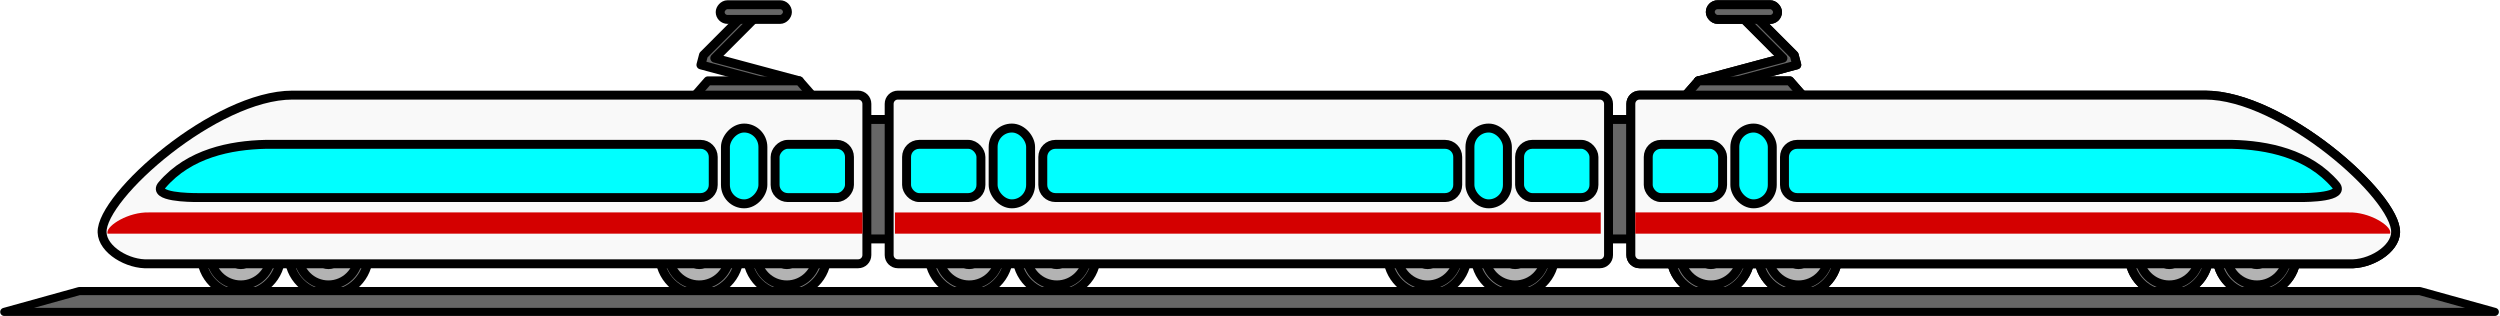 <?xml version="1.0" encoding="UTF-8" standalone="no"?>
<!-- Created with Inkscape (http://www.inkscape.org/) -->

<svg
   xmlns:dc="http://purl.org/dc/elements/1.1/"
   xmlns:cc="http://creativecommons.org/ns#"
   xmlns:rdf="http://www.w3.org/1999/02/22-rdf-syntax-ns#"
   xmlns:svg="http://www.w3.org/2000/svg"
   xmlns="http://www.w3.org/2000/svg"
   xmlns:sodipodi="http://sodipodi.sourceforge.net/DTD/sodipodi-0.dtd"
   xmlns:inkscape="http://www.inkscape.org/namespaces/inkscape"
   width="839.374"
   height="106.039"
   id="svg2"
   sodipodi:version="0.32"
   inkscape:version="0.92.3 (2405546, 2018-03-11)"
   sodipodi:docname="car-16.svg"
   inkscape:output_extension="org.inkscape.output.svg.inkscape"
   version="1.0"
   style="display:inline"
   inkscape:export-filename="C:\Dokumente und Einstellungen\Klaus\desktop\Apuan.png"
   inkscape:export-xdpi="149.99368"
   inkscape:export-ydpi="149.99368">
  <sodipodi:namedview
     id="base"
     pagecolor="#ffffff"
     bordercolor="#666666"
     borderopacity="1.0"
     gridtolerance="10000"
     guidetolerance="14"
     objecttolerance="10"
     inkscape:pageopacity="0.0"
     inkscape:pageshadow="2"
     inkscape:zoom="1.3554356"
     inkscape:cx="427.84255"
     inkscape:cy="55.03702"
     inkscape:document-units="px"
     inkscape:current-layer="layer1"
     showgrid="false"
     showguides="true"
     inkscape:guide-bbox="true"
     inkscape:object-nodes="true"
     units="cm"
     inkscape:window-width="1920"
     inkscape:window-height="1017"
     inkscape:window-x="-4"
     inkscape:window-y="9"
     inkscape:window-maximized="1"
     fit-margin-top="0"
     fit-margin-left="0"
     fit-margin-right="0"
     fit-margin-bottom="0"
     showborder="false" />
  <defs
     id="defs4" />
  <g
     style="display:inline"
     id="layer1"
     inkscape:groupmode="layer"
     inkscape:label="Bilder"
     transform="translate(-33.913,-706.182)">
    <g
       transform="translate(79.244,410.27)"
       sodipodi:insensitive="true"
       style="display:none"
       inkscape:label="Temp"
       id="layer2">
      <path
         sodipodi:nodetypes="ccccc"
         id="rect2383"
         d="M 192.314,241.13 500.817,139.92 491.803,459.145 184.301,417.142 Z"
         style="opacity:0.55;fill:#ff0000;fill-opacity:1;stroke:#000000;stroke-width:1.015;stroke-linecap:round;stroke-linejoin:round;stroke-miterlimit:4;stroke-opacity:1"
         transform="matrix(0.971,0.239,0,1,0,0)"
         inkscape:connector-curvature="0" />
      <path
         style="opacity:0.55;fill:#ff0000;fill-opacity:1;stroke:#000000;stroke-width:1;stroke-linecap:round;stroke-linejoin:round;stroke-miterlimit:4;stroke-opacity:1"
         d="M 617.915,317.242 486.262,260.263 477.551,576.683 622.442,350.311 Z"
         id="path3158"
         sodipodi:nodetypes="ccccc"
         inkscape:connector-curvature="0" />
      <path
         transform="matrix(0.971,0.239,0,1,0,0)"
         style="opacity:0.55;fill:#ff0000;fill-opacity:1;stroke:#000000;stroke-width:1.015;stroke-linecap:round;stroke-linejoin:round;stroke-miterlimit:4;stroke-opacity:1"
         d="M 192.314,241.13 500.817,139.92 509.832,-40.222 236.386,75.952 Z"
         id="path3160"
         sodipodi:nodetypes="ccccc"
         inkscape:connector-curvature="0" />
      <path
         transform="matrix(0.971,0.239,0,1,0,0)"
         sodipodi:nodetypes="ccccc"
         id="path3162"
         d="M 636.356,165.157 500.817,139.92 509.832,-40.222 632.032,129.231 Z"
         style="opacity:0.55;fill:#ff0000;fill-opacity:1;stroke:#000000;stroke-width:1.015;stroke-linecap:round;stroke-linejoin:round;stroke-miterlimit:4;stroke-opacity:1"
         inkscape:connector-curvature="0" />
    </g>
    <flowRoot
       style="font-style:normal;font-weight:normal;line-height:0.01%;font-family:'Bitstream Vera Sans';fill:#000000;fill-opacity:1;stroke:none;stroke-width:1px;stroke-linecap:butt;stroke-linejoin:miter;stroke-opacity:1"
       id="flowRoot3676"
       xml:space="preserve"><flowRegion
         id="flowRegion3678"><rect
           y="46.381"
           x="96.516"
           height="81.948"
           width="31.869"
           id="rect3680" /></flowRegion><flowPara
         id="flowPara3682"> </flowPara></flowRoot>    <g
       transform="matrix(0.847,0,0,0.847,165.863,922.139)"
       id="g4372">
      <rect
         style="opacity:1;fill:#666666;fill-opacity:1;stroke:#000000;stroke-width:3.54;stroke-linecap:round;stroke-linejoin:round;stroke-miterlimit:4;stroke-dasharray:none;stroke-opacity:1"
         id="rect4367"
         width="413.026"
         height="47.358"
         x="160.042"
         y="-207.607"
         ry="2.911" />
      <path
         style="opacity:1;fill:#666666;fill-opacity:1;stroke:#000000;stroke-width:3.54;stroke-linecap:round;stroke-linejoin:round;stroke-miterlimit:4;stroke-dasharray:none;stroke-opacity:1"
         d="m 536.643,-251.944 -2.847,2.836 17.167,17.197 -33.508,8.989 1.023,3.873 37.981,-10.199 -1.023,-3.873 z"
         id="rect4251"
         sodipodi:nodetypes="cccccccc"
         inkscape:connector-curvature="0" />
      <path
         style="fill:#666666;fill-opacity:1;stroke:#000000;stroke-width:3.54;stroke-linecap:round;stroke-linejoin:round;stroke-miterlimit:4;stroke-opacity:1"
         d="m 517.455,-222.922 h 36.226 l 6.124,6.987 h -48.475 z"
         id="rect4248"
         sodipodi:nodetypes="ccccc"
         inkscape:connector-curvature="0" />
      <g
         id="g4175">
        <g
           id="g3992"
           transform="matrix(0.681,0,0,0.681,403.93,-390.189)">
          <g
             transform="translate(-28.25,2.492)"
             id="g3994">
            <circle
               transform="matrix(0.494,0,0,0.493,-29.426,21.771)"
               id="path3996"
               style="fill:#808080;fill-opacity:1;stroke:#000000;stroke-width:10.54;stroke-linecap:round;stroke-linejoin:round;stroke-miterlimit:4;stroke-dasharray:none;stroke-opacity:1"
               cx="468.601"
               cy="654.394"
               r="46.913" />
            <circle
               style="fill:#b3b3b3;fill-opacity:1;stroke:#000000;stroke-width:13.895;stroke-linecap:round;stroke-linejoin:round;stroke-miterlimit:4;stroke-dasharray:none;stroke-opacity:1"
               id="path3998"
               transform="matrix(0.375,0,0,0.374,26.507,99.616)"
               cx="468.601"
               cy="654.394"
               r="46.913" />
            <circle
               transform="matrix(0.121,0,0,0.121,145.513,265.245)"
               id="path4000"
               style="fill:#333333;fill-opacity:1;stroke:#000000;stroke-width:43.044;stroke-linecap:round;stroke-linejoin:round;stroke-miterlimit:4;stroke-dasharray:none;stroke-opacity:1"
               cx="468.601"
               cy="654.394"
               r="46.913" />
          </g>
          <g
             id="g4003"
             transform="translate(22.75,2.492)">
            <circle
               style="fill:#808080;fill-opacity:1;stroke:#000000;stroke-width:10.54;stroke-linecap:round;stroke-linejoin:round;stroke-miterlimit:4;stroke-dasharray:none;stroke-opacity:1"
               id="path4005"
               transform="matrix(0.494,0,0,0.493,-29.426,21.771)"
               cx="468.601"
               cy="654.394"
               r="46.913" />
            <circle
               transform="matrix(0.375,0,0,0.374,26.507,99.616)"
               id="path4007"
               style="fill:#b3b3b3;fill-opacity:1;stroke:#000000;stroke-width:13.895;stroke-linecap:round;stroke-linejoin:round;stroke-miterlimit:4;stroke-dasharray:none;stroke-opacity:1"
               cx="468.601"
               cy="654.394"
               r="46.913" />
            <circle
               style="fill:#333333;fill-opacity:1;stroke:#000000;stroke-width:43.044;stroke-linecap:round;stroke-linejoin:round;stroke-miterlimit:4;stroke-dasharray:none;stroke-opacity:1"
               id="path4009"
               transform="matrix(0.121,0,0,0.121,145.513,265.245)"
               cx="468.601"
               cy="654.394"
               r="46.913" />
          </g>
        </g>
        <g
           transform="matrix(0.681,0,0,0.681,585.638,-390.189)"
           id="g4011">
          <g
             id="g4013"
             transform="translate(-28.25,2.492)">
            <circle
               style="fill:#808080;fill-opacity:1;stroke:#000000;stroke-width:10.54;stroke-linecap:round;stroke-linejoin:round;stroke-miterlimit:4;stroke-dasharray:none;stroke-opacity:1"
               id="path4015"
               transform="matrix(0.494,0,0,0.493,-29.426,21.771)"
               cx="468.601"
               cy="654.394"
               r="46.913" />
            <circle
               transform="matrix(0.375,0,0,0.374,26.507,99.616)"
               id="path4017"
               style="fill:#b3b3b3;fill-opacity:1;stroke:#000000;stroke-width:13.895;stroke-linecap:round;stroke-linejoin:round;stroke-miterlimit:4;stroke-dasharray:none;stroke-opacity:1"
               cx="468.601"
               cy="654.394"
               r="46.913" />
            <circle
               style="fill:#333333;fill-opacity:1;stroke:#000000;stroke-width:43.044;stroke-linecap:round;stroke-linejoin:round;stroke-miterlimit:4;stroke-dasharray:none;stroke-opacity:1"
               id="path4019"
               transform="matrix(0.121,0,0,0.121,145.513,265.245)"
               cx="468.601"
               cy="654.394"
               r="46.913" />
          </g>
          <g
             transform="translate(22.75,2.492)"
             id="g4021">
            <circle
               transform="matrix(0.494,0,0,0.493,-29.426,21.771)"
               id="path4023"
               style="fill:#808080;fill-opacity:1;stroke:#000000;stroke-width:10.54;stroke-linecap:round;stroke-linejoin:round;stroke-miterlimit:4;stroke-dasharray:none;stroke-opacity:1"
               cx="468.601"
               cy="654.394"
               r="46.913" />
            <circle
               style="fill:#b3b3b3;fill-opacity:1;stroke:#000000;stroke-width:13.895;stroke-linecap:round;stroke-linejoin:round;stroke-miterlimit:4;stroke-dasharray:none;stroke-opacity:1"
               id="path4025"
               transform="matrix(0.375,0,0,0.374,26.507,99.616)"
               cx="468.601"
               cy="654.394"
               r="46.913" />
            <circle
               transform="matrix(0.121,0,0,0.121,145.513,265.245)"
               id="path4027"
               style="fill:#333333;fill-opacity:1;stroke:#000000;stroke-width:43.044;stroke-linecap:round;stroke-linejoin:round;stroke-miterlimit:4;stroke-dasharray:none;stroke-opacity:1"
               cx="468.601"
               cy="654.394"
               r="46.913" />
          </g>
        </g>
        <path
           style="fill:#f9f9f9;fill-opacity:1;stroke:#000000;stroke-width:3.54;stroke-linecap:round;stroke-linejoin:round;stroke-miterlimit:4;stroke-opacity:1"
           d="m 494.134,-217.266 h 224.245 c 30.407,0 75.856,40.066 75.456,54.406 -0.192,6.873 -10.255,12.908 -18.456,12.456 H 494.134 c -1.915,0 -3.456,-1.542 -3.456,-3.456 v -59.95 c 0,-1.915 1.542,-3.456 3.456,-3.456 z"
           id="path4029"
           sodipodi:nodetypes="cssccccc"
           inkscape:connector-curvature="0" />
        <path
           sodipodi:nodetypes="cccscc"
           id="path4050"
           d="m 492.431,-170.76 v 8.406 h 299.253 c 0.015,-0.163 0.026,-0.336 0.031,-0.5 0.077,-2.81 -8.338,-8.11 -16.413,-7.906 z"
           style="fill:#d40000;fill-opacity:1;stroke:none;stroke-width:3;stroke-linecap:round;stroke-linejoin:round;stroke-miterlimit:4;stroke-opacity:1"
           inkscape:connector-curvature="0" />
        <rect
           ry="7.511"
           y="-204.209"
           x="531.894"
           height="30.043"
           width="14.849"
           id="rect4125"
           style="opacity:1;fill:#00ffff;fill-opacity:1;stroke:#000000;stroke-width:3.54;stroke-linecap:round;stroke-linejoin:round;stroke-miterlimit:4;stroke-dasharray:none;stroke-opacity:1" />
        <rect
           ry="5.004"
           y="-197.747"
           x="497.578"
           height="21.094"
           width="29.474"
           id="rect4127"
           style="opacity:1;fill:#00ffff;fill-opacity:1;stroke:#000000;stroke-width:3.54;stroke-linecap:round;stroke-linejoin:round;stroke-miterlimit:4;stroke-dasharray:none;stroke-opacity:1" />
        <path
           sodipodi:nodetypes="ccsccccc"
           id="rect4129"
           d="m 556.581,-197.747 h 172.466 c 13.841,0.318 30.242,3.524 41.004,16.091 4.196,4.899 -11.232,5.004 -14.004,5.004 H 556.581 c -2.772,0 -5.004,-2.232 -5.004,-5.004 v -11.087 c 0,-2.772 2.232,-5.004 5.004,-5.004 z"
           style="fill:#00ffff;fill-opacity:1;stroke:#000000;stroke-width:3.54;stroke-linecap:round;stroke-linejoin:round;stroke-miterlimit:4;stroke-opacity:1"
           inkscape:connector-curvature="0" />
      </g>
      <g
         id="g4148">
        <g
           transform="matrix(0.681,0,0,0.681,109.93,-390.189)"
           id="g3878">
          <g
             id="g3090"
             transform="translate(-28.25,2.492)">
            <circle
               style="fill:#808080;fill-opacity:1;stroke:#000000;stroke-width:10.54;stroke-linecap:round;stroke-linejoin:round;stroke-miterlimit:4;stroke-dasharray:none;stroke-opacity:1"
               id="path2969"
               transform="matrix(0.494,0,0,0.493,-29.426,21.771)"
               cx="468.601"
               cy="654.394"
               r="46.913" />
            <circle
               transform="matrix(0.375,0,0,0.374,26.507,99.616)"
               id="path3086"
               style="fill:#b3b3b3;fill-opacity:1;stroke:#000000;stroke-width:13.895;stroke-linecap:round;stroke-linejoin:round;stroke-miterlimit:4;stroke-dasharray:none;stroke-opacity:1"
               cx="468.601"
               cy="654.394"
               r="46.913" />
            <circle
               style="fill:#333333;fill-opacity:1;stroke:#000000;stroke-width:43.044;stroke-linecap:round;stroke-linejoin:round;stroke-miterlimit:4;stroke-dasharray:none;stroke-opacity:1"
               id="path3088"
               transform="matrix(0.121,0,0,0.121,145.513,265.245)"
               cx="468.601"
               cy="654.394"
               r="46.913" />
          </g>
          <g
             transform="translate(22.75,2.492)"
             id="g3095">
            <circle
               transform="matrix(0.494,0,0,0.493,-29.426,21.771)"
               id="path3097"
               style="fill:#808080;fill-opacity:1;stroke:#000000;stroke-width:10.54;stroke-linecap:round;stroke-linejoin:round;stroke-miterlimit:4;stroke-dasharray:none;stroke-opacity:1"
               cx="468.601"
               cy="654.394"
               r="46.913" />
            <circle
               style="fill:#b3b3b3;fill-opacity:1;stroke:#000000;stroke-width:13.895;stroke-linecap:round;stroke-linejoin:round;stroke-miterlimit:4;stroke-dasharray:none;stroke-opacity:1"
               id="path3099"
               transform="matrix(0.375,0,0,0.374,26.507,99.616)"
               cx="468.601"
               cy="654.394"
               r="46.913" />
            <circle
               transform="matrix(0.121,0,0,0.121,145.513,265.245)"
               id="path3101"
               style="fill:#333333;fill-opacity:1;stroke:#000000;stroke-width:43.044;stroke-linecap:round;stroke-linejoin:round;stroke-miterlimit:4;stroke-dasharray:none;stroke-opacity:1"
               cx="468.601"
               cy="654.394"
               r="46.913" />
          </g>
        </g>
        <g
           id="g3951"
           transform="matrix(0.681,0,0,0.681,291.638,-390.189)">
          <g
             transform="translate(-28.25,2.492)"
             id="g3953">
            <circle
               transform="matrix(0.494,0,0,0.493,-29.426,21.771)"
               id="path3955"
               style="fill:#808080;fill-opacity:1;stroke:#000000;stroke-width:10.54;stroke-linecap:round;stroke-linejoin:round;stroke-miterlimit:4;stroke-dasharray:none;stroke-opacity:1"
               cx="468.601"
               cy="654.394"
               r="46.913" />
            <circle
               style="fill:#b3b3b3;fill-opacity:1;stroke:#000000;stroke-width:13.895;stroke-linecap:round;stroke-linejoin:round;stroke-miterlimit:4;stroke-dasharray:none;stroke-opacity:1"
               id="path3957"
               transform="matrix(0.375,0,0,0.374,26.507,99.616)"
               cx="468.601"
               cy="654.394"
               r="46.913" />
            <circle
               transform="matrix(0.121,0,0,0.121,145.513,265.245)"
               id="path3959"
               style="fill:#333333;fill-opacity:1;stroke:#000000;stroke-width:43.044;stroke-linecap:round;stroke-linejoin:round;stroke-miterlimit:4;stroke-dasharray:none;stroke-opacity:1"
               cx="468.601"
               cy="654.394"
               r="46.913" />
          </g>
          <g
             id="g3961"
             transform="translate(22.75,2.492)">
            <circle
               style="fill:#808080;fill-opacity:1;stroke:#000000;stroke-width:10.54;stroke-linecap:round;stroke-linejoin:round;stroke-miterlimit:4;stroke-dasharray:none;stroke-opacity:1"
               id="path3963"
               transform="matrix(0.494,0,0,0.493,-29.426,21.771)"
               cx="468.601"
               cy="654.394"
               r="46.913" />
            <circle
               transform="matrix(0.375,0,0,0.374,26.507,99.616)"
               id="path3965"
               style="fill:#b3b3b3;fill-opacity:1;stroke:#000000;stroke-width:13.895;stroke-linecap:round;stroke-linejoin:round;stroke-miterlimit:4;stroke-dasharray:none;stroke-opacity:1"
               cx="468.601"
               cy="654.394"
               r="46.913" />
            <circle
               style="fill:#333333;fill-opacity:1;stroke:#000000;stroke-width:43.044;stroke-linecap:round;stroke-linejoin:round;stroke-miterlimit:4;stroke-dasharray:none;stroke-opacity:1"
               id="path3967"
               transform="matrix(0.121,0,0,0.121,145.513,265.245)"
               cx="468.601"
               cy="654.394"
               r="46.913" />
          </g>
        </g>
        <path
           sodipodi:nodetypes="ccccccccc"
           id="rect3989"
           d="m 200.134,-217.266 h 278.245 c 1.915,0 3.456,1.541 3.456,3.456 v 59.95 c 0,1.915 -1.541,3.456 -3.456,3.456 H 200.134 c -1.915,0 -3.456,-1.542 -3.456,-3.456 v -59.95 c 0,-1.915 1.542,-3.456 3.456,-3.456 z"
           style="fill:#f9f9f9;fill-opacity:1;stroke:#000000;stroke-width:3.54;stroke-linecap:round;stroke-linejoin:round;stroke-miterlimit:4;stroke-opacity:1"
           inkscape:connector-curvature="0" />
        <rect
           style="opacity:1;fill:#00ffff;fill-opacity:1;stroke:#000000;stroke-width:3.54;stroke-linecap:round;stroke-linejoin:round;stroke-miterlimit:4;stroke-dasharray:none;stroke-opacity:1"
           id="rect4132"
           width="29.474"
           height="21.094"
           x="446.578"
           y="-197.747"
           ry="5.004" />
        <rect
           ry="5.004"
           y="-197.747"
           x="203.578"
           height="21.094"
           width="29.474"
           id="rect4134"
           style="opacity:1;fill:#00ffff;fill-opacity:1;stroke:#000000;stroke-width:3.54;stroke-linecap:round;stroke-linejoin:round;stroke-miterlimit:4;stroke-dasharray:none;stroke-opacity:1" />
        <path
           sodipodi:nodetypes="ccccccccc"
           id="rect4136"
           d="m 262.581,-197.747 h 154.466 c 2.772,0 5.004,2.232 5.004,5.004 v 11.087 c 0,2.772 -2.232,5.004 -5.004,5.004 H 262.581 c -2.772,0 -5.004,-2.232 -5.004,-5.004 v -11.087 c 0,-2.772 2.232,-5.004 5.004,-5.004 z"
           style="fill:#00ffff;fill-opacity:1;stroke:#000000;stroke-width:3.54;stroke-linecap:round;stroke-linejoin:round;stroke-miterlimit:4;stroke-opacity:1"
           inkscape:connector-curvature="0" />
        <rect
           style="opacity:1;fill:#00ffff;fill-opacity:1;stroke:#000000;stroke-width:3.54;stroke-linecap:round;stroke-linejoin:round;stroke-miterlimit:4;stroke-dasharray:none;stroke-opacity:1"
           id="rect4138"
           width="14.849"
           height="30.043"
           x="426.894"
           y="-204.209"
           ry="7.511" />
        <rect
           ry="7.511"
           y="-204.209"
           x="237.894"
           height="30.043"
           width="14.849"
           id="rect4140"
           style="opacity:1;fill:#00ffff;fill-opacity:1;stroke:#000000;stroke-width:3.54;stroke-linecap:round;stroke-linejoin:round;stroke-miterlimit:4;stroke-dasharray:none;stroke-opacity:1" />
        <path
           id="path4143"
           d="m 198.967,-170.75 v 8.406 H 478.746 V -170.75 Z"
           style="fill:#d40000;fill-opacity:1;stroke:none;stroke-width:3;stroke-linecap:round;stroke-linejoin:round;stroke-miterlimit:4;stroke-opacity:1"
           inkscape:connector-curvature="0" />
      </g>
      <rect
         style="opacity:1;fill:#666666;fill-opacity:1;stroke:#000000;stroke-width:3.54;stroke-linecap:round;stroke-linejoin:round;stroke-miterlimit:4;stroke-dasharray:none;stroke-opacity:1"
         id="rect4256"
         width="26.655"
         height="5.823"
         x="522.17"
         y="-253.095"
         ry="2.911" />
      <path
         sodipodi:nodetypes="cccccccc"
         id="path4258"
         d="m 536.643,-251.944 -2.847,2.836 17.167,17.197 -33.508,8.989 1.023,3.873 37.981,-10.199 -1.023,-3.873 z"
         style="opacity:1;fill:#666666;fill-opacity:1;stroke:#000000;stroke-width:3.54;stroke-linecap:round;stroke-linejoin:round;stroke-miterlimit:4;stroke-dasharray:none;stroke-opacity:1"
         inkscape:connector-curvature="0" />
      <path
         sodipodi:nodetypes="ccccc"
         id="path4260"
         d="m 517.455,-222.922 h 36.226 l 6.124,6.987 h -48.475 z"
         style="fill:#666666;fill-opacity:1;stroke:#000000;stroke-width:3.54;stroke-linecap:round;stroke-linejoin:round;stroke-miterlimit:4;stroke-opacity:1"
         inkscape:connector-curvature="0" />
      <g
         id="g4262">
        <g
           transform="matrix(0.681,0,0,0.681,403.93,-390.189)"
           id="g4264">
          <g
             id="g4266"
             transform="translate(-28.25,2.492)">
            <circle
               style="fill:#808080;fill-opacity:1;stroke:#000000;stroke-width:10.54;stroke-linecap:round;stroke-linejoin:round;stroke-miterlimit:4;stroke-dasharray:none;stroke-opacity:1"
               id="path4268"
               transform="matrix(0.494,0,0,0.493,-29.426,21.771)"
               cx="468.601"
               cy="654.394"
               r="46.913" />
            <circle
               transform="matrix(0.375,0,0,0.374,26.507,99.616)"
               id="path4270"
               style="fill:#b3b3b3;fill-opacity:1;stroke:#000000;stroke-width:13.895;stroke-linecap:round;stroke-linejoin:round;stroke-miterlimit:4;stroke-dasharray:none;stroke-opacity:1"
               cx="468.601"
               cy="654.394"
               r="46.913" />
            <circle
               style="fill:#333333;fill-opacity:1;stroke:#000000;stroke-width:43.044;stroke-linecap:round;stroke-linejoin:round;stroke-miterlimit:4;stroke-dasharray:none;stroke-opacity:1"
               id="path4272"
               transform="matrix(0.121,0,0,0.121,145.513,265.245)"
               cx="468.601"
               cy="654.394"
               r="46.913" />
          </g>
          <g
             transform="translate(22.75,2.492)"
             id="g4274">
            <circle
               transform="matrix(0.494,0,0,0.493,-29.426,21.771)"
               id="path4276"
               style="fill:#808080;fill-opacity:1;stroke:#000000;stroke-width:10.54;stroke-linecap:round;stroke-linejoin:round;stroke-miterlimit:4;stroke-dasharray:none;stroke-opacity:1"
               cx="468.601"
               cy="654.394"
               r="46.913" />
            <circle
               style="fill:#b3b3b3;fill-opacity:1;stroke:#000000;stroke-width:13.895;stroke-linecap:round;stroke-linejoin:round;stroke-miterlimit:4;stroke-dasharray:none;stroke-opacity:1"
               id="path4278"
               transform="matrix(0.375,0,0,0.374,26.507,99.616)"
               cx="468.601"
               cy="654.394"
               r="46.913" />
            <circle
               transform="matrix(0.121,0,0,0.121,145.513,265.245)"
               id="path4280"
               style="fill:#333333;fill-opacity:1;stroke:#000000;stroke-width:43.044;stroke-linecap:round;stroke-linejoin:round;stroke-miterlimit:4;stroke-dasharray:none;stroke-opacity:1"
               cx="468.601"
               cy="654.394"
               r="46.913" />
          </g>
        </g>
        <g
           id="g4282"
           transform="matrix(0.681,0,0,0.681,585.638,-390.189)">
          <g
             transform="translate(-28.25,2.492)"
             id="g4284">
            <circle
               transform="matrix(0.494,0,0,0.493,-29.426,21.771)"
               id="path4286"
               style="fill:#808080;fill-opacity:1;stroke:#000000;stroke-width:10.54;stroke-linecap:round;stroke-linejoin:round;stroke-miterlimit:4;stroke-dasharray:none;stroke-opacity:1"
               cx="468.601"
               cy="654.394"
               r="46.913" />
            <circle
               style="fill:#b3b3b3;fill-opacity:1;stroke:#000000;stroke-width:13.895;stroke-linecap:round;stroke-linejoin:round;stroke-miterlimit:4;stroke-dasharray:none;stroke-opacity:1"
               id="path4288"
               transform="matrix(0.375,0,0,0.374,26.507,99.616)"
               cx="468.601"
               cy="654.394"
               r="46.913" />
            <circle
               transform="matrix(0.121,0,0,0.121,145.513,265.245)"
               id="path4290"
               style="fill:#333333;fill-opacity:1;stroke:#000000;stroke-width:43.044;stroke-linecap:round;stroke-linejoin:round;stroke-miterlimit:4;stroke-dasharray:none;stroke-opacity:1"
               cx="468.601"
               cy="654.394"
               r="46.913" />
          </g>
          <g
             id="g4292"
             transform="translate(22.75,2.492)">
            <circle
               style="fill:#808080;fill-opacity:1;stroke:#000000;stroke-width:10.54;stroke-linecap:round;stroke-linejoin:round;stroke-miterlimit:4;stroke-dasharray:none;stroke-opacity:1"
               id="path4294"
               transform="matrix(0.494,0,0,0.493,-29.426,21.771)"
               cx="468.601"
               cy="654.394"
               r="46.913" />
            <circle
               transform="matrix(0.375,0,0,0.374,26.507,99.616)"
               id="path4296"
               style="fill:#b3b3b3;fill-opacity:1;stroke:#000000;stroke-width:13.895;stroke-linecap:round;stroke-linejoin:round;stroke-miterlimit:4;stroke-dasharray:none;stroke-opacity:1"
               cx="468.601"
               cy="654.394"
               r="46.913" />
            <circle
               style="fill:#333333;fill-opacity:1;stroke:#000000;stroke-width:43.044;stroke-linecap:round;stroke-linejoin:round;stroke-miterlimit:4;stroke-dasharray:none;stroke-opacity:1"
               id="path4298"
               transform="matrix(0.121,0,0,0.121,145.513,265.245)"
               cx="468.601"
               cy="654.394"
               r="46.913" />
          </g>
        </g>
        <path
           sodipodi:nodetypes="cssccccc"
           id="path4300"
           d="m 494.134,-217.266 h 224.245 c 30.407,0 75.856,40.066 75.456,54.406 -0.192,6.873 -10.255,12.908 -18.456,12.456 H 494.134 c -1.915,0 -3.456,-1.542 -3.456,-3.456 v -59.95 c 0,-1.915 1.542,-3.456 3.456,-3.456 z"
           style="fill:#f9f9f9;fill-opacity:1;stroke:#000000;stroke-width:3.54;stroke-linecap:round;stroke-linejoin:round;stroke-miterlimit:4;stroke-opacity:1"
           inkscape:connector-curvature="0" />
        <path
           style="fill:#d40000;fill-opacity:1;stroke:none;stroke-width:3;stroke-linecap:round;stroke-linejoin:round;stroke-miterlimit:4;stroke-opacity:1"
           d="m 492.431,-170.76 v 8.406 h 299.253 c 0.015,-0.163 0.026,-0.336 0.031,-0.5 0.077,-2.81 -8.338,-8.11 -16.413,-7.906 z"
           id="path4302"
           sodipodi:nodetypes="cccscc"
           inkscape:connector-curvature="0" />
        <rect
           style="opacity:1;fill:#00ffff;fill-opacity:1;stroke:#000000;stroke-width:3.54;stroke-linecap:round;stroke-linejoin:round;stroke-miterlimit:4;stroke-dasharray:none;stroke-opacity:1"
           id="rect4304"
           width="14.849"
           height="30.043"
           x="531.894"
           y="-204.209"
           ry="7.511" />
        <rect
           style="opacity:1;fill:#00ffff;fill-opacity:1;stroke:#000000;stroke-width:3.54;stroke-linecap:round;stroke-linejoin:round;stroke-miterlimit:4;stroke-dasharray:none;stroke-opacity:1"
           id="rect4306"
           width="29.474"
           height="21.094"
           x="497.578"
           y="-197.747"
           ry="5.004" />
        <path
           style="fill:#00ffff;fill-opacity:1;stroke:#000000;stroke-width:3.54;stroke-linecap:round;stroke-linejoin:round;stroke-miterlimit:4;stroke-opacity:1"
           d="m 556.581,-197.747 h 172.466 c 13.841,0.318 30.242,3.524 41.004,16.091 4.196,4.899 -11.232,5.004 -14.004,5.004 H 556.581 c -2.772,0 -5.004,-2.232 -5.004,-5.004 v -11.087 c 0,-2.772 2.232,-5.004 5.004,-5.004 z"
           id="path4308"
           sodipodi:nodetypes="ccsccccc"
           inkscape:connector-curvature="0" />
      </g>
      <rect
         ry="2.911"
         y="-253.095"
         x="522.17"
         height="5.823"
         width="26.655"
         id="rect4310"
         style="opacity:1;fill:#666666;fill-opacity:1;stroke:#000000;stroke-width:3.54;stroke-linecap:round;stroke-linejoin:round;stroke-miterlimit:4;stroke-dasharray:none;stroke-opacity:1" />
      <path
         style="opacity:1;fill:#666666;fill-opacity:1;stroke:#000000;stroke-width:3.54;stroke-linecap:round;stroke-linejoin:round;stroke-miterlimit:4;stroke-dasharray:none;stroke-opacity:1"
         d="m 141.874,-251.944 2.847,2.836 -17.167,17.197 33.508,8.989 -1.023,3.873 -37.981,-10.199 1.023,-3.873 z"
         id="path4312"
         sodipodi:nodetypes="cccccccc"
         inkscape:connector-curvature="0" />
      <path
         style="fill:#666666;fill-opacity:1;stroke:#000000;stroke-width:3.54;stroke-linecap:round;stroke-linejoin:round;stroke-miterlimit:4;stroke-opacity:1"
         d="m 161.062,-222.922 h -36.226 l -6.124,6.987 h 48.475 z"
         id="path4314"
         sodipodi:nodetypes="ccccc"
         inkscape:connector-curvature="0" />
      <g
         id="g4316"
         transform="matrix(-1,0,0,1,678.517,0)">
        <g
           id="g4318"
           transform="matrix(0.681,0,0,0.681,403.93,-390.189)">
          <g
             transform="translate(-28.25,2.492)"
             id="g4320">
            <circle
               transform="matrix(0.494,0,0,0.493,-29.426,21.771)"
               id="path4323"
               style="fill:#808080;fill-opacity:1;stroke:#000000;stroke-width:10.54;stroke-linecap:round;stroke-linejoin:round;stroke-miterlimit:4;stroke-dasharray:none;stroke-opacity:1"
               cx="468.601"
               cy="654.394"
               r="46.913" />
            <circle
               style="fill:#b3b3b3;fill-opacity:1;stroke:#000000;stroke-width:13.895;stroke-linecap:round;stroke-linejoin:round;stroke-miterlimit:4;stroke-dasharray:none;stroke-opacity:1"
               id="path4325"
               transform="matrix(0.375,0,0,0.374,26.507,99.616)"
               cx="468.601"
               cy="654.394"
               r="46.913" />
            <circle
               transform="matrix(0.121,0,0,0.121,145.513,265.245)"
               id="path4327"
               style="fill:#333333;fill-opacity:1;stroke:#000000;stroke-width:43.044;stroke-linecap:round;stroke-linejoin:round;stroke-miterlimit:4;stroke-dasharray:none;stroke-opacity:1"
               cx="468.601"
               cy="654.394"
               r="46.913" />
          </g>
          <g
             id="g4329"
             transform="translate(22.75,2.492)">
            <circle
               style="fill:#808080;fill-opacity:1;stroke:#000000;stroke-width:10.54;stroke-linecap:round;stroke-linejoin:round;stroke-miterlimit:4;stroke-dasharray:none;stroke-opacity:1"
               id="path4331"
               transform="matrix(0.494,0,0,0.493,-29.426,21.771)"
               cx="468.601"
               cy="654.394"
               r="46.913" />
            <circle
               transform="matrix(0.375,0,0,0.374,26.507,99.616)"
               id="path4333"
               style="fill:#b3b3b3;fill-opacity:1;stroke:#000000;stroke-width:13.895;stroke-linecap:round;stroke-linejoin:round;stroke-miterlimit:4;stroke-dasharray:none;stroke-opacity:1"
               cx="468.601"
               cy="654.394"
               r="46.913" />
            <circle
               style="fill:#333333;fill-opacity:1;stroke:#000000;stroke-width:43.044;stroke-linecap:round;stroke-linejoin:round;stroke-miterlimit:4;stroke-dasharray:none;stroke-opacity:1"
               id="path4335"
               transform="matrix(0.121,0,0,0.121,145.513,265.245)"
               cx="468.601"
               cy="654.394"
               r="46.913" />
          </g>
        </g>
        <g
           transform="matrix(0.681,0,0,0.681,585.638,-390.189)"
           id="g4337">
          <g
             id="g4339"
             transform="translate(-28.25,2.492)">
            <circle
               style="fill:#808080;fill-opacity:1;stroke:#000000;stroke-width:10.54;stroke-linecap:round;stroke-linejoin:round;stroke-miterlimit:4;stroke-dasharray:none;stroke-opacity:1"
               id="path4341"
               transform="matrix(0.494,0,0,0.493,-29.426,21.771)"
               cx="468.601"
               cy="654.394"
               r="46.913" />
            <circle
               transform="matrix(0.375,0,0,0.374,26.507,99.616)"
               id="path4343"
               style="fill:#b3b3b3;fill-opacity:1;stroke:#000000;stroke-width:13.895;stroke-linecap:round;stroke-linejoin:round;stroke-miterlimit:4;stroke-dasharray:none;stroke-opacity:1"
               cx="468.601"
               cy="654.394"
               r="46.913" />
            <circle
               style="fill:#333333;fill-opacity:1;stroke:#000000;stroke-width:43.044;stroke-linecap:round;stroke-linejoin:round;stroke-miterlimit:4;stroke-dasharray:none;stroke-opacity:1"
               id="path4345"
               transform="matrix(0.121,0,0,0.121,145.513,265.245)"
               cx="468.601"
               cy="654.394"
               r="46.913" />
          </g>
          <g
             transform="translate(22.75,2.492)"
             id="g4347">
            <circle
               transform="matrix(0.494,0,0,0.493,-29.426,21.771)"
               id="path4349"
               style="fill:#808080;fill-opacity:1;stroke:#000000;stroke-width:10.54;stroke-linecap:round;stroke-linejoin:round;stroke-miterlimit:4;stroke-dasharray:none;stroke-opacity:1"
               cx="468.601"
               cy="654.394"
               r="46.913" />
            <circle
               style="fill:#b3b3b3;fill-opacity:1;stroke:#000000;stroke-width:13.895;stroke-linecap:round;stroke-linejoin:round;stroke-miterlimit:4;stroke-dasharray:none;stroke-opacity:1"
               id="path4351"
               transform="matrix(0.375,0,0,0.374,26.507,99.616)"
               cx="468.601"
               cy="654.394"
               r="46.913" />
            <circle
               transform="matrix(0.121,0,0,0.121,145.513,265.245)"
               id="path4353"
               style="fill:#333333;fill-opacity:1;stroke:#000000;stroke-width:43.044;stroke-linecap:round;stroke-linejoin:round;stroke-miterlimit:4;stroke-dasharray:none;stroke-opacity:1"
               cx="468.601"
               cy="654.394"
               r="46.913" />
          </g>
        </g>
        <path
           style="fill:#f9f9f9;fill-opacity:1;stroke:#000000;stroke-width:3.54;stroke-linecap:round;stroke-linejoin:round;stroke-miterlimit:4;stroke-opacity:1"
           d="m 494.134,-217.266 h 224.245 c 30.407,0 75.856,40.066 75.456,54.406 -0.192,6.873 -10.255,12.908 -18.456,12.456 H 494.134 c -1.915,0 -3.456,-1.542 -3.456,-3.456 v -59.95 c 0,-1.915 1.542,-3.456 3.456,-3.456 z"
           id="path4355"
           sodipodi:nodetypes="cssccccc"
           inkscape:connector-curvature="0" />
        <path
           sodipodi:nodetypes="cccscc"
           id="path4357"
           d="m 492.431,-170.76 v 8.406 h 299.253 c 0.015,-0.163 0.026,-0.336 0.031,-0.5 0.077,-2.81 -8.338,-8.11 -16.413,-7.906 z"
           style="fill:#d40000;fill-opacity:1;stroke:none;stroke-width:3;stroke-linecap:round;stroke-linejoin:round;stroke-miterlimit:4;stroke-opacity:1"
           inkscape:connector-curvature="0" />
        <rect
           ry="7.511"
           y="-204.209"
           x="531.894"
           height="30.043"
           width="14.849"
           id="rect4359"
           style="opacity:1;fill:#00ffff;fill-opacity:1;stroke:#000000;stroke-width:3.54;stroke-linecap:round;stroke-linejoin:round;stroke-miterlimit:4;stroke-dasharray:none;stroke-opacity:1" />
        <rect
           ry="5.004"
           y="-197.747"
           x="497.578"
           height="21.094"
           width="29.474"
           id="rect4361"
           style="opacity:1;fill:#00ffff;fill-opacity:1;stroke:#000000;stroke-width:3.54;stroke-linecap:round;stroke-linejoin:round;stroke-miterlimit:4;stroke-dasharray:none;stroke-opacity:1" />
        <path
           sodipodi:nodetypes="ccsccccc"
           id="path4363"
           d="m 556.581,-197.747 h 172.466 c 13.841,0.318 30.242,3.524 41.004,16.091 4.196,4.899 -11.232,5.004 -14.004,5.004 H 556.581 c -2.772,0 -5.004,-2.232 -5.004,-5.004 v -11.087 c 0,-2.772 2.232,-5.004 5.004,-5.004 z"
           style="fill:#00ffff;fill-opacity:1;stroke:#000000;stroke-width:3.54;stroke-linecap:round;stroke-linejoin:round;stroke-miterlimit:4;stroke-opacity:1"
           inkscape:connector-curvature="0" />
      </g>
      <rect
         style="opacity:1;fill:#666666;fill-opacity:1;stroke:#000000;stroke-width:3.54;stroke-linecap:round;stroke-linejoin:round;stroke-miterlimit:4;stroke-dasharray:none;stroke-opacity:1"
         id="rect4365"
         width="26.655"
         height="5.823"
         x="-156.347"
         y="-253.095"
         ry="2.911"
         transform="scale(-1,1)" />
      <path
         style="fill:#666666;fill-opacity:1;stroke:#000000;stroke-width:3.217;stroke-linecap:round;stroke-linejoin:round;stroke-miterlimit:4;stroke-opacity:1"
         d="m -124.36,-139.584 h 927.782 l 29.734,8.254 h -987.25 z"
         id="rect4369"
         sodipodi:nodetypes="ccccc"
         inkscape:connector-curvature="0" />
    </g>
  </g>
</svg>
